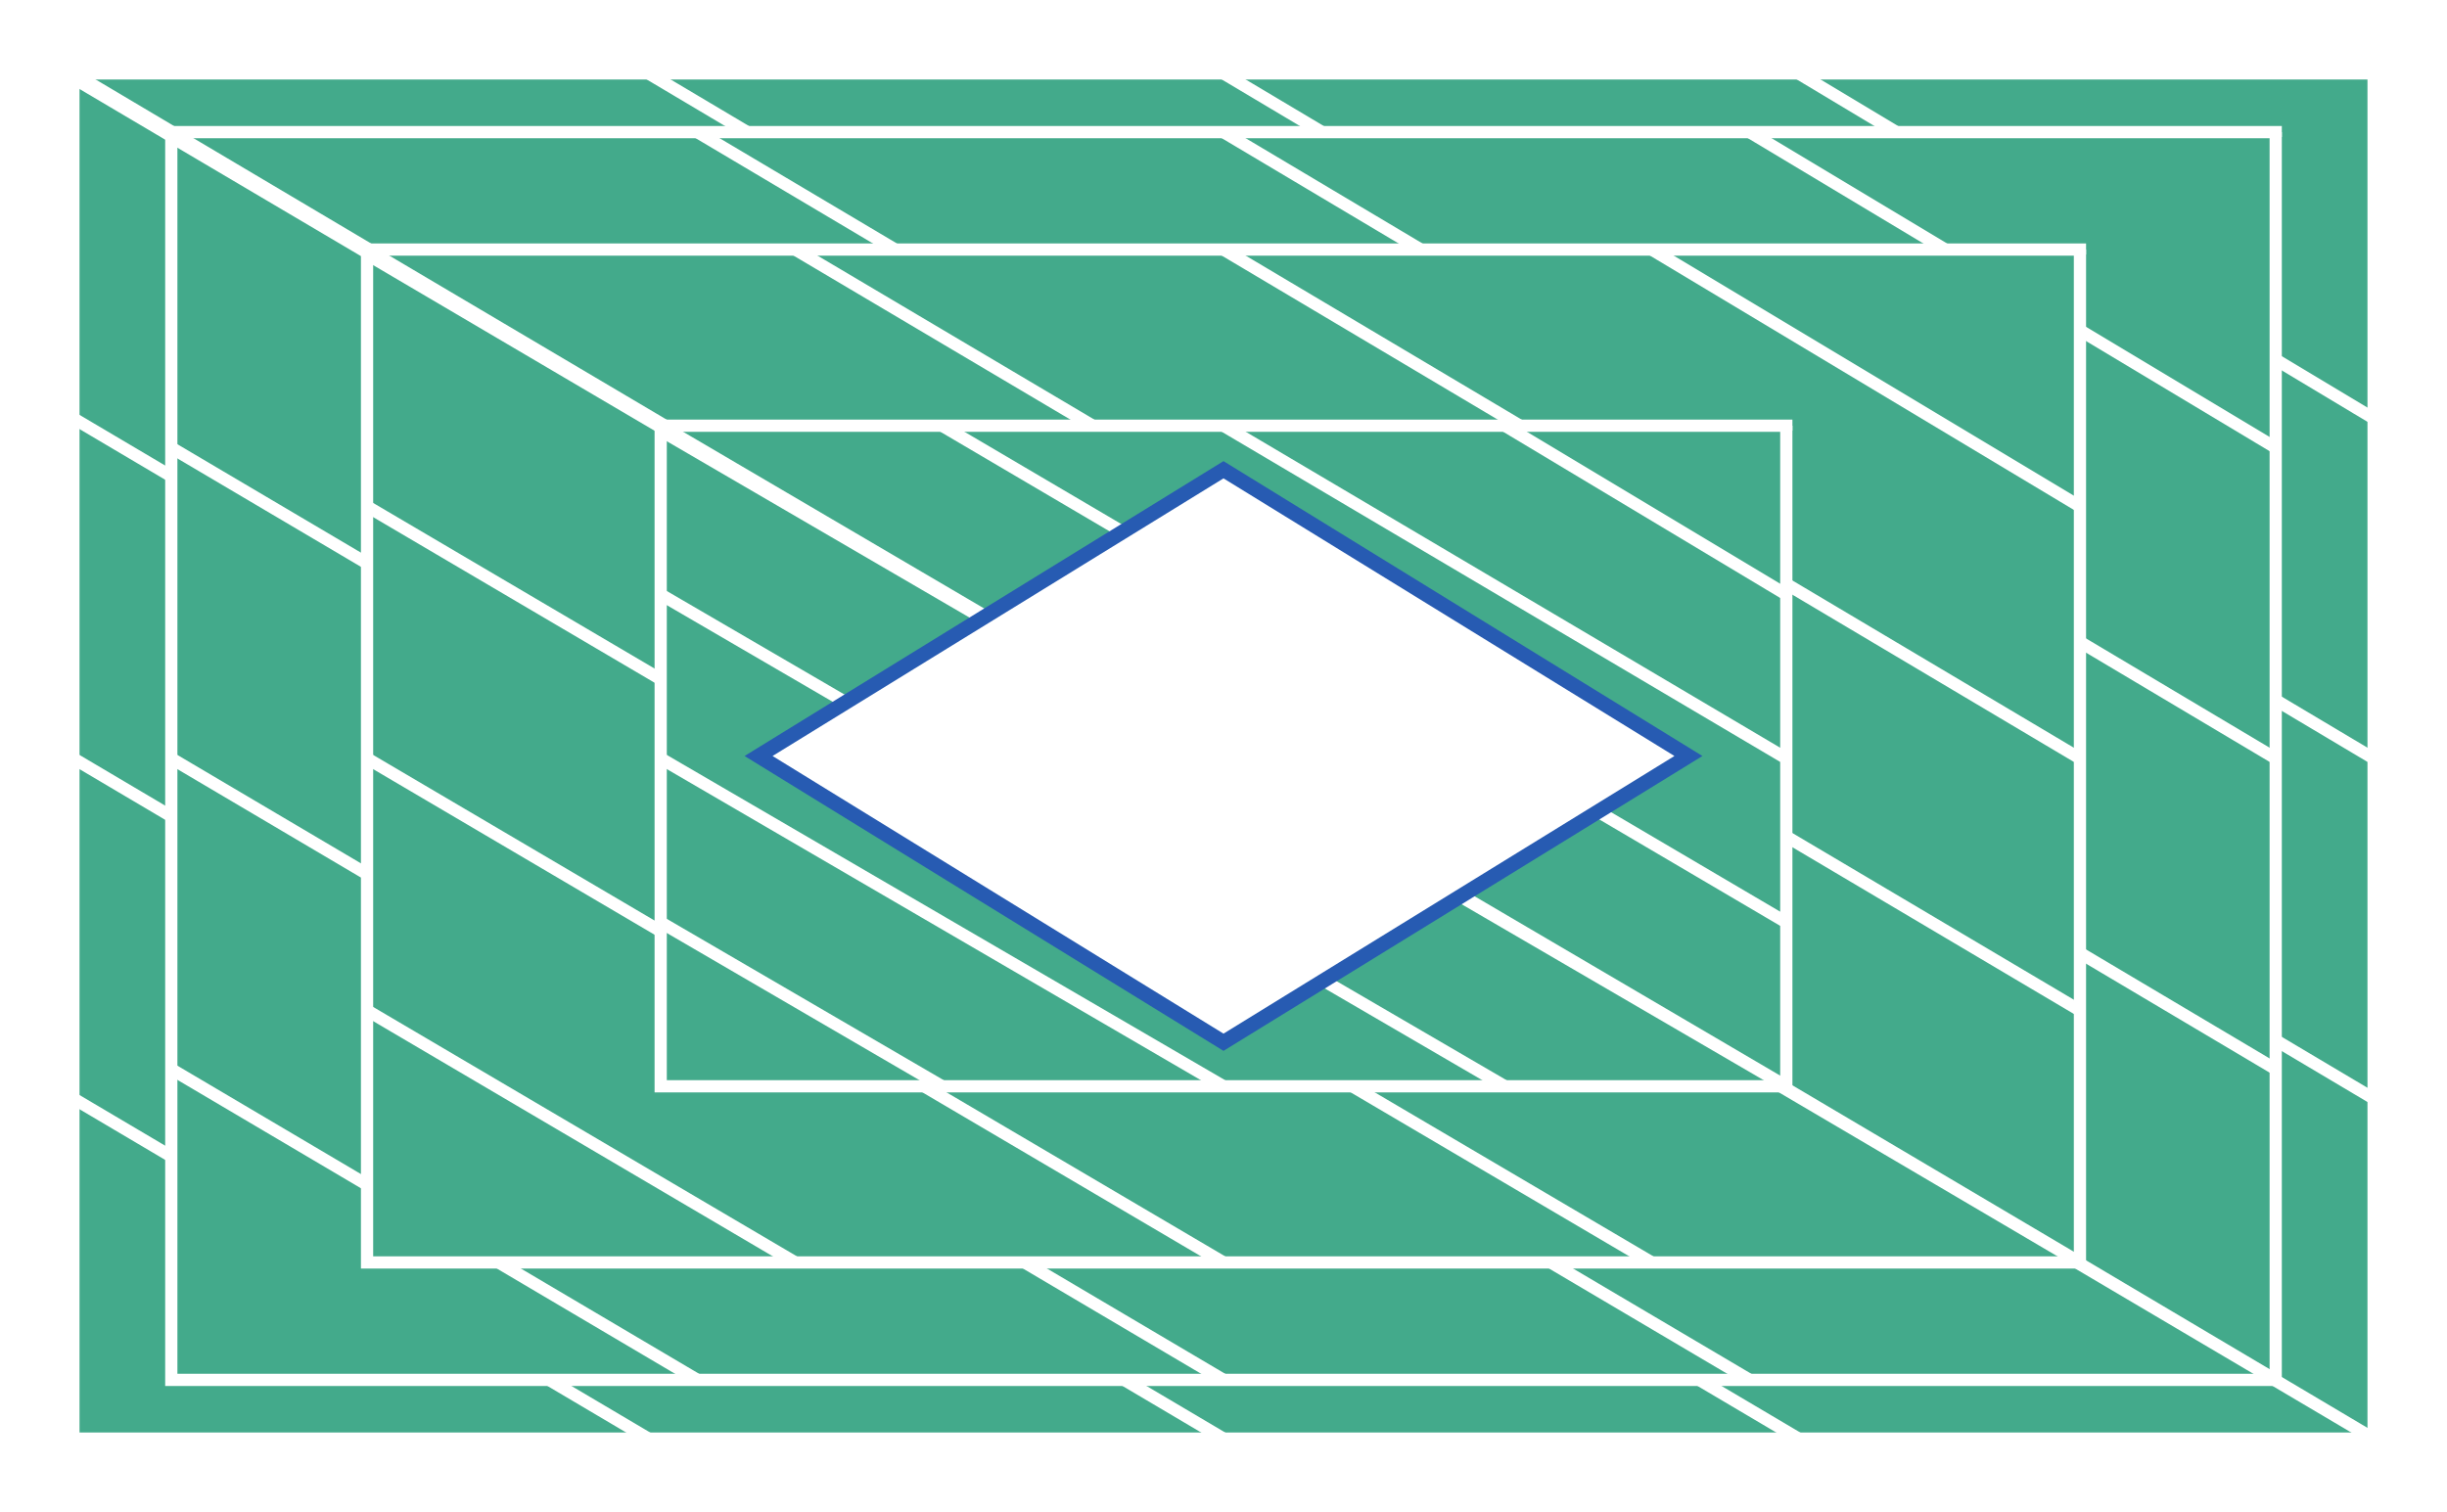 <?xml version="1.0" encoding="utf-8"?><svg viewBox="0 0 1000 618 " xmlns="http://www.w3.org/2000/svg"><filter id="deFOCUS1"><feTurbulence type="fractalNoise" baseFrequency=".45" numOctaves="4"/><feDisplacementMap in="SourceGraphic" scale="70" xChannelSelector="G" yChannelSelector="B"><animate attributeName="scale" values="70;77;70;" dur="11s" repeatCount="indefinite"/></feDisplacementMap><feComposite operator="in" in2="finalMask"/></filter><filter id="deFOCUS2" filterUnits="userSpaceOnUse"><feTurbulence type="fractalNoise" baseFrequency=".051" numOctaves="2"/><feDisplacementMap in="SourceGraphic" scale="85" xChannelSelector="G" yChannelSelector="B"><animate attributeName="scale" values="85;93;85;" dur="10s" repeatCount="indefinite"/></feDisplacementMap><feComposite operator="in" in2="finalMask"/></filter><g id="pattern" style="stroke: #ffffff; stroke-width: 5px; filter: url(#deFOCUS1); fill:#43AA8B"><rect x="30" y="30" width="940" height="558"/><path d=" M30 30 L970 588 M30 588 L30 588 M265 30 L970 449 M265 588 L30 449 M500 30 L970 310 M500 588 L30 310 M735 30 L970 171 M735 588 L30 171 M970 30 L970 32 M970 588 L30 32"/><rect x="70" y="54" width="860" height="510"/><path d=" M70 54 L930 564 M70 564 L70 564 M285 54 L930 437 M285 564 L70 437 M500 54 L930 310 M500 564 L70 310 M715 54 L930 183 M715 564 L70 183 M930 54 L930 56 M930 564 L70 56"/><rect x="150" y="102" width="700" height="414"/><path d=" M150 102 L850 516 M150 516 L150 516 M325 102 L850 413 M325 516 L150 413 M500 102 L850 310 M500 516 L150 310 M675 102 L850 207 M675 516 L150 207 M850 102 L850 104 M850 516 L150 104"/><rect x="270" y="174" width="460" height="270"/><path d=" M270 174 L730 444 M270 444 L270 444 M385 174 L730 377 M385 444 L270 377 M500 174 L730 310 M500 444 L270 310 M615 174 L730 243 M615 444 L270 243 M730 174 L730 176 M730 444 L270 176"/><rect x="430" y="270" width="140" height="78"/></g><g id="shape" style="stroke:#275bb2; stroke-width: 6px; filter: url(#deFOCUS2); fill:#ffffff" fill-opacity="1"><path d="M500 192 L690 309 L500 426 L310 309 Z"/></g><desc>Metadata:{"name":"deFOCUSed #353","artist":"Matto","description":"The deFOCUSed algorithm produces tokens that correspond to FOCUS tokens. By using the same random hash as the FOCUS script as well as a new random hash that is generated when a deFOCUSed token is created, some traits match the corresponding FOCUS token, while others are specific to the moment a FOCUS owner deFOCUSes their FOCUS. The project is 100% on-chain, relying only on smart contracts to generate the token data, and the assets are rendered live in your browser into an animated SVG image.","royaltyInfo":{"artistAddress":"0x983f10b69c6c8d72539750786911359619df313d","royaltyFeeByID":7},"collection_name":"deFOCUSed by Matto","website":"https://matto.xyz/project/defocused/","external_url":"https://etherscan.io/address/0xfa042f7214e17d6104272a359fe231c2a155cd00#code","script_type":"Solidity","image_type":"Generative SVG","attributes":[{"trait_type":"Shape","value":"Wide Diamond"},{"trait_type":"Shape Style","value":"Solid"},{"trait_type":"Pattern","value":"Diagonal Backward"},{"trait_type":"Midpoints","value":"3"},{"trait_type":"Pattern Recursion","value":"5"},{"trait_type":"Background Color","value":"#43AA8B"},{"trait_type":"Linework","value":"#ffffff"},{"trait_type":"Shape Stroke","value":"#275bb2"},{"trait_type":"Shape Fill","value":"#ffffff"},{"trait_type":"Pattern DeFOCUS","value":"Fuzzy"},{"trait_type":"Pattern Variance","value":"Medium"},{"trait_type":"Pattern Jitter","value":"High"},{"trait_type":"Pattern Cycle (seconds)","value":"11"},{"trait_type":"Shape DeFOCUS","value":"Splotchy"},{"trait_type":"Shape Variance","value":"Low"},{"trait_type":"Shape Jitter","value":"High"},{"trait_type":"Shape Cycle (seconds)","value":"10"},{"trait_type":"License","value":"CC BY-NC 4.0"}]}</desc></svg>